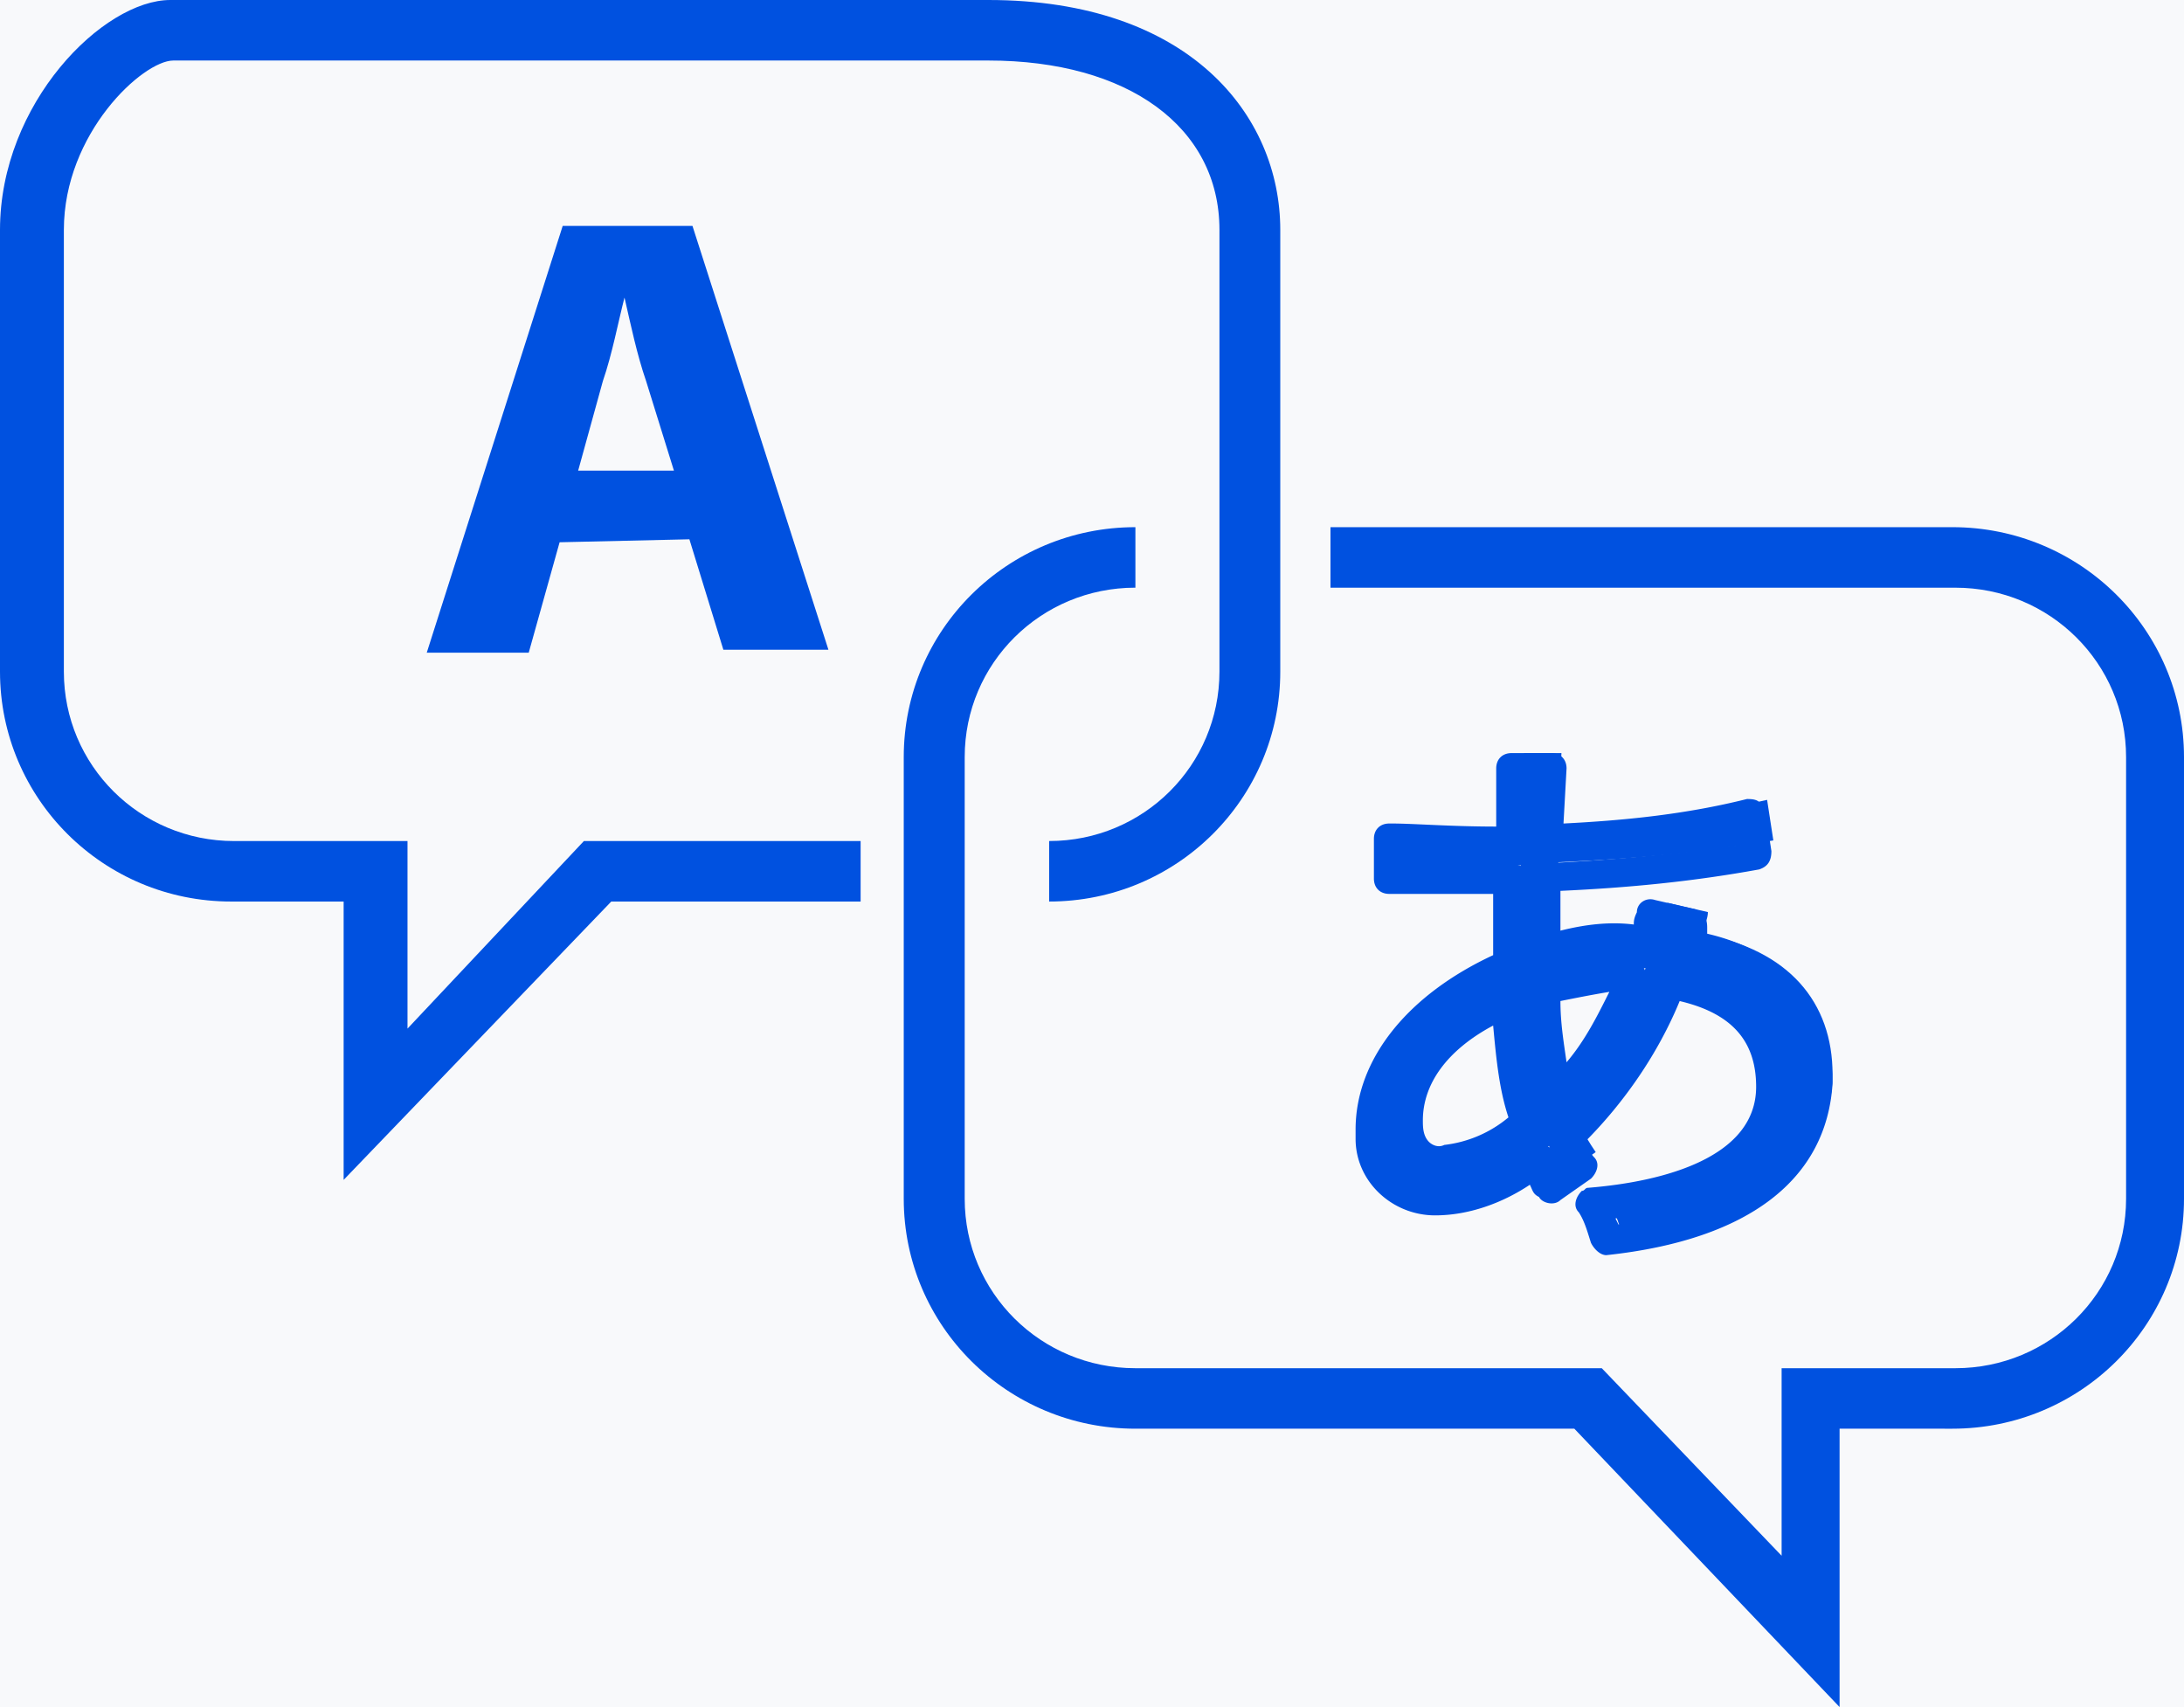 <svg xmlns="http://www.w3.org/2000/svg" width="87" height="68" viewBox="0 0 87 68">
    <g fill="none" fill-rule="evenodd">
        <path fill="#F8F9FB" d="M-149-839H875v4614H-149z"/>
        <g fill="#0051E0">
            <path d="M13.689 47V35.913H9.207C4.119 35.913 0 31.815 0 26.753V9.16C0 4.097 4.119 0 6.784 0H39.37C47.366 0 51 4.58 51 9.159v17.595c0 5.061-4.119 9.159-9.207 9.159v-2.41c3.756 0 6.784-3.013 6.784-6.75V9.16c0-4.097-3.634-6.749-9.206-6.749H6.905c-1.211 0-4.361 2.893-4.361 6.749v17.595c0 3.736 3.028 6.749 6.784 6.749h6.905v7.471l7.026-7.471h11.024v2.41h-9.934L13.69 47z"/>
            <path d="M73.279 68L62.714 56.913H45.23c-5.1 0-9.229-4.098-9.229-9.16V30.16C36 25.097 40.129 21 45.229 21v2.41c-3.765 0-6.8 3.013-6.8 6.749v17.595c0 3.736 3.035 6.749 6.8 6.749h18.578l7.164 7.471v-7.471h6.922c3.764 0 6.8-3.013 6.8-6.75V30.16c0-3.736-3.036-6.749-6.8-6.749H53V21h24.771c5.1 0 9.229 4.097 9.229 9.159v17.595c0 5.061-4.129 9.159-9.229 9.159H73.28V68z"/>
            <path fill-rule="nonzero" d="M22.292 21.601L21.062 26H17l5.415-17h5.17L33 25.881h-4.185l-1.353-4.398-5.17.118zm4.554-2.853l-1.108-3.566c-.369-1.07-.615-2.259-.861-3.329-.246.951-.492 2.259-.862 3.329l-.984 3.566h3.815zM62.2 30l-.124 2.856c2.73-.124 5.586-.372 8.317-.993l.248 1.614c-2.855.497-5.71.745-8.565.87v3.104c1.365-.373 2.73-.497 4.096-.497.125-.248.125-.62.249-.993l1.613.372c0 .249-.124.497-.248.87 3.476.62 5.214 2.732 5.214 5.588 0 3.477-3.103 5.588-8.441 6.209-.125-.497-.373-.993-.621-1.49 4.469-.373 7.324-1.987 7.324-4.72 0-.62 0-3.476-4.096-4.221-.87 2.36-2.36 4.47-4.221 6.209.124.372.372.745.62 1.117l-1.24.87c-.25-.373-.497-.745-.622-1.118-1.117.994-2.606 1.49-4.096 1.614-1.49 0-2.607-1.117-2.607-2.607v-.373c0-2.98 2.483-5.34 5.586-6.582v-3.228h-4.841v-1.615c1.117.124 2.98.124 4.841.124 0-.993.124-1.987.124-2.98h1.49zm-1.117 14.53c-.373-1.615-.62-3.354-.62-4.968-2.36.994-4.097 2.732-4.097 4.843 0 .373 0 1.615 1.49 1.615 1.116-.125 2.358-.621 3.227-1.49zm3.6-5.961c-.87 0-1.862.248-2.731.496 0 1.49.124 2.98.496 4.347 1.366-1.366 2.359-2.98 3.104-4.843h-.87z"/>
            <path fill-rule="nonzero" d="M63.987 50c-.243 0-.487-.244-.609-.488-.122-.366-.243-.853-.487-1.22-.244-.243-.122-.61.122-.853.122 0 .122-.122.243-.122 3.045-.244 6.7-1.22 6.7-4.024 0-1.83-.975-2.927-3.046-3.415-.852 2.073-2.192 4.024-3.775 5.61.121.244.243.488.365.61.244.243.122.61-.122.853l-1.218.854c-.243.244-.73.122-.852-.122-.244-.122-.244-.244-.366-.488-1.096.732-2.436 1.22-3.775 1.22-1.705 0-3.167-1.342-3.167-3.05V45c0-2.805 2.07-5.366 5.48-6.951v-2.44h-4.14c-.366 0-.61-.243-.61-.609v-1.585c0-.366.244-.61.61-.61h.122c.852 0 2.314.122 4.14.122V30.61c0-.366.244-.61.61-.61h1.583c.365 0 .609.244.609.61l-.122 2.195c2.436-.122 4.872-.366 7.308-.976.122 0 .365 0 .487.122s.244.244.244.366l.243 1.585c0 .366-.122.61-.487.732-2.68.488-5.237.732-7.917.854v1.585c.975-.244 1.949-.366 2.923-.244 0-.122 0-.244.122-.488 0-.365.366-.61.73-.487l1.584.366c.366.121.487.365.487.731v.244c3.167.732 4.994 2.927 4.994 5.976-.244 3.78-3.288 6.22-9.013 6.829zm.366-1.463l.121.243c3.41-.487 7.308-1.829 7.308-5.365 0-2.683-1.583-4.39-4.628-4.878-.366 0-.61-.366-.487-.732v-.366H66.3l-.122.366c-.121.244-.365.488-.608.488-1.34 0-2.558.122-3.898.487-.365.122-.609-.121-.73-.365V35c0-.366.243-.61.608-.61a84.184 84.184 0 0 0 7.795-.731v-.366c-2.558.487-4.993.731-7.551.853-.122 0-.366-.122-.487-.244-.244-.122-.244-.243-.244-.487l.122-2.195h-.365v2.317c0 .365-.244.61-.61.61-1.217 0-2.923 0-4.14-.123v.366h4.14c.122 0 .366.122.488.122.122.122.243.244.243.488v3.415a.67.67 0 0 1-.365.61c-3.167 1.219-5.115 3.536-5.115 5.853 0 1.463.73 2.317 1.948 2.317 1.34 0 2.68-.61 3.654-1.463.244-.244.61-.122.853.122l.121.122c0 .122.122.244.244.487l.244-.243c-.122-.244-.244-.488-.366-.854-.122-.244 0-.488.122-.61 1.827-1.585 3.167-3.658 4.02-5.976.121-.243.365-.487.73-.365 2.923.487 4.506 2.195 4.506 4.756-.365 2.073-1.583 4.512-7.185 5.366zM57.41 46.95c-.487 0-.974-.122-1.34-.488-.365-.487-.608-1.097-.487-1.707 0-2.195 1.584-4.146 4.385-5.366.365-.122.609 0 .853.366V40c0 1.585.243 3.17.608 4.756 0 .244 0 .488-.243.61-1.096.854-2.314 1.463-3.776 1.585zm2.07-6.097c-1.826.975-2.8 2.317-2.8 3.78 0 .244 0 .61.243.854.122.122.365.244.61.122a4.845 4.845 0 0 0 2.557-1.098c-.366-1.097-.487-2.317-.61-3.658zm2.437 3.414h-.122c-.244-.122-.366-.244-.366-.488-.243-1.463-.487-2.926-.487-4.39a.67.67 0 0 1 .366-.61c.974-.243 1.827-.487 2.801-.487h.853c.365 0 .609.244.609.61v.243a16.573 16.573 0 0 1-3.167 5c-.122 0-.244.122-.487.122zm.243-4.39c0 .854.122 1.585.244 2.44.73-.855 1.218-1.83 1.705-2.806-.73.122-1.34.244-1.949.366z"/>
        </g>
    </g>
</svg>
